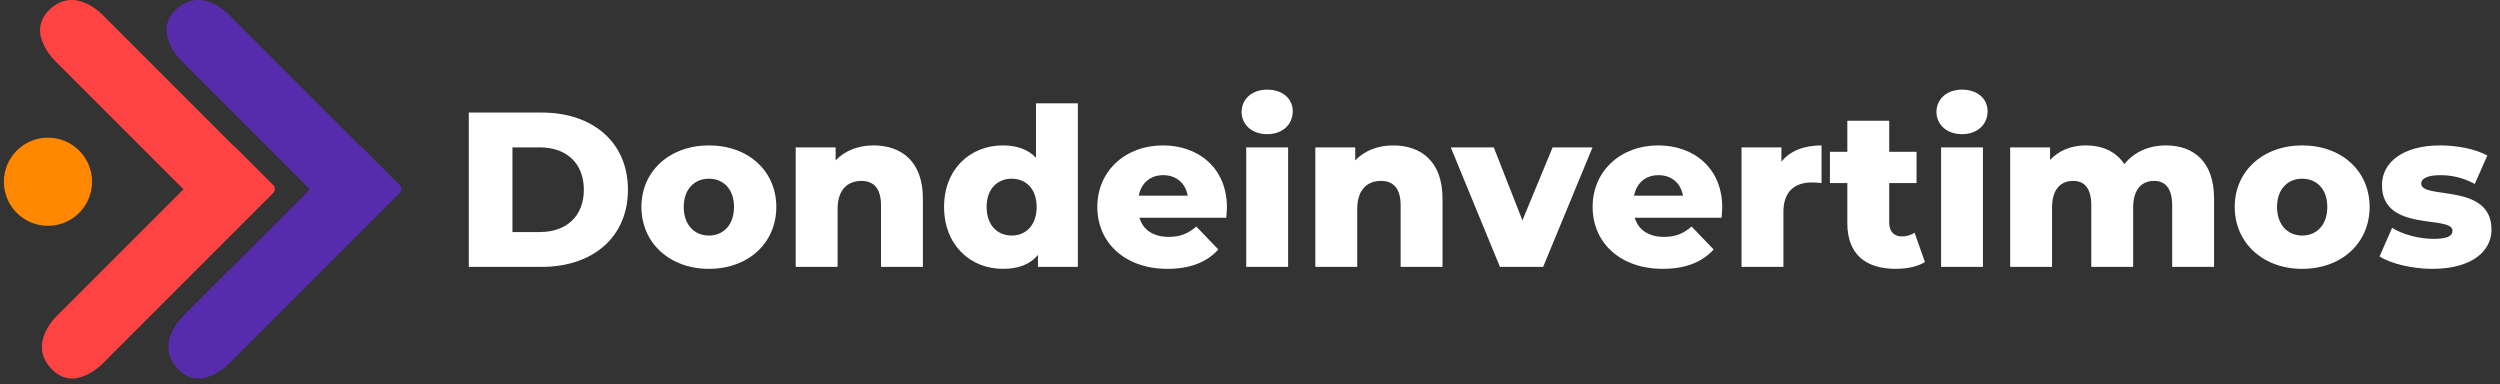 <svg xmlns="http://www.w3.org/2000/svg" width="306" height="47" viewBox="0 0 306 47" fill="none"><rect x="0" y="0" width="306" height="47" fill="#333333" stroke="none"/><path fill-rule="evenodd" clip-rule="evenodd" d="M12.824 2.089C12.813 2.078 12.804 2.069 12.794 2.057C12.555 1.792 9.247 -1.759 6.131 1.119C3.008 4.003 6.801 7.54 7.07 7.783C7.081 7.792 7.09 7.801 7.1 7.811L22.456 23.168L7.217 38.407C7.207 38.418 7.197 38.427 7.186 38.437C6.92 38.676 3.369 41.983 6.247 45.1C9.131 48.223 12.668 44.43 12.911 44.161C12.921 44.151 12.929 44.141 12.94 44.131L33.453 23.618C33.716 23.355 33.716 22.927 33.453 22.664L28.683 17.895C28.628 17.84 28.565 17.796 28.499 17.764L12.824 2.089Z" fill="#FF4342"></path><path fill-rule="evenodd" clip-rule="evenodd" d="M28.302 2.089C28.291 2.078 28.282 2.069 28.272 2.057C28.033 1.792 24.726 -1.759 21.609 1.119C18.486 4.003 22.279 7.54 22.548 7.783C22.559 7.792 22.568 7.801 22.578 7.811L37.935 23.168L22.695 38.407C22.685 38.418 22.675 38.427 22.664 38.437C22.398 38.676 18.847 41.983 21.726 45.1C24.61 48.223 28.146 44.43 28.389 44.161C28.399 44.151 28.408 44.141 28.418 44.131L48.931 23.618C49.194 23.355 49.194 22.927 48.931 22.664L44.161 17.895C44.106 17.84 44.044 17.796 43.977 17.764L28.302 2.089Z" fill="#562CAC"></path><circle cx="5.871" cy="22.245" r="5.396" fill="#FF8702"></circle><path d="M57.38 32.664V13.778H66.31C72.569 13.778 76.859 17.42 76.859 23.221C76.859 29.021 72.569 32.664 66.31 32.664H57.38ZM62.722 28.401H66.094C69.305 28.401 71.463 26.485 71.463 23.221C71.463 19.956 69.305 18.041 66.094 18.041H62.722V28.401ZM86.765 32.906C81.99 32.906 78.509 29.75 78.509 25.325C78.509 20.928 81.99 17.798 86.765 17.798C91.594 17.798 95.02 20.928 95.02 25.325C95.02 29.75 91.594 32.906 86.765 32.906ZM86.765 28.832C88.519 28.832 89.841 27.564 89.841 25.325C89.841 23.113 88.519 21.872 86.765 21.872C85.038 21.872 83.689 23.113 83.689 25.325C83.689 27.564 85.038 28.832 86.765 28.832ZM106.919 17.798C110.345 17.798 112.962 19.767 112.962 24.3V32.664H107.836V25.136C107.836 23.032 106.919 22.142 105.435 22.142C103.789 22.142 102.521 23.167 102.521 25.595V32.664H97.395V18.041H102.278V19.633C103.438 18.419 105.084 17.798 106.919 17.798ZM126.805 12.645H131.931V32.664H127.048V31.207C126.077 32.367 124.647 32.906 122.758 32.906C118.766 32.906 115.555 29.993 115.555 25.325C115.555 20.685 118.766 17.798 122.758 17.798C124.458 17.798 125.834 18.284 126.805 19.309V12.645ZM123.838 28.832C125.564 28.832 126.886 27.564 126.886 25.325C126.886 23.113 125.564 21.872 123.838 21.872C122.084 21.872 120.762 23.113 120.762 25.325C120.762 27.564 122.084 28.832 123.838 28.832ZM150.176 25.379C150.176 25.757 150.122 26.242 150.095 26.647H139.465C139.897 28.131 141.165 28.994 143.053 28.994C144.483 28.994 145.428 28.59 146.426 27.726L149.124 30.532C147.721 32.097 145.67 32.906 142.892 32.906C137.685 32.906 134.312 29.696 134.312 25.325C134.312 20.928 137.739 17.798 142.352 17.798C146.669 17.798 150.176 20.55 150.176 25.379ZM142.379 21.44C140.787 21.44 139.681 22.411 139.384 23.949H145.374C145.104 22.411 143.971 21.44 142.379 21.44ZM155.102 16.422C153.214 16.422 151.973 15.235 151.973 13.697C151.973 12.159 153.214 10.972 155.102 10.972C156.991 10.972 158.232 12.078 158.232 13.616C158.232 15.235 156.991 16.422 155.102 16.422ZM152.539 32.664V18.041H157.665V32.664H152.539ZM170.521 17.798C173.947 17.798 176.564 19.767 176.564 24.3V32.664H171.438V25.136C171.438 23.032 170.521 22.142 169.037 22.142C167.391 22.142 166.123 23.167 166.123 25.595V32.664H160.997V18.041H165.88V19.633C167.04 18.419 168.686 17.798 170.521 17.798ZM190.041 18.041H194.924L188.881 32.664H183.593L177.576 18.041H182.837L186.345 26.971L190.041 18.041ZM210.8 25.379C210.8 25.757 210.746 26.242 210.72 26.647H200.09C200.521 28.131 201.789 28.994 203.678 28.994C205.108 28.994 206.052 28.59 207.05 27.726L209.748 30.532C208.345 32.097 206.295 32.906 203.516 32.906C198.309 32.906 194.937 29.696 194.937 25.325C194.937 20.928 198.363 17.798 202.976 17.798C207.293 17.798 210.8 20.55 210.8 25.379ZM203.003 21.44C201.412 21.44 200.305 22.411 200.009 23.949H205.998C205.728 22.411 204.595 21.44 203.003 21.44ZM218.047 19.794C219.099 18.472 220.799 17.798 222.957 17.798V22.411C222.499 22.358 222.175 22.331 221.797 22.331C219.72 22.331 218.29 23.383 218.29 25.946V32.664H213.164V18.041H218.047V19.794ZM234.343 28.482L235.611 32.07C234.721 32.637 233.399 32.906 232.05 32.906C228.3 32.906 226.114 31.072 226.114 27.322V22.411H223.983V18.58H226.114V14.776H231.24V18.58H234.586V22.411H231.24V27.268C231.24 28.347 231.861 28.94 232.778 28.94C233.345 28.94 233.911 28.779 234.343 28.482ZM240.151 16.422C238.262 16.422 237.021 15.235 237.021 13.697C237.021 12.159 238.262 10.972 240.151 10.972C242.039 10.972 243.28 12.078 243.28 13.616C243.28 15.235 242.039 16.422 240.151 16.422ZM237.588 32.664V18.041H242.714V32.664H237.588ZM265.092 17.798C268.492 17.798 271.001 19.767 271.001 24.3V32.664H265.875V25.136C265.875 23.032 265.011 22.142 263.662 22.142C262.179 22.142 261.099 23.14 261.099 25.406V32.664H255.973V25.136C255.973 23.032 255.137 22.142 253.761 22.142C252.25 22.142 251.171 23.14 251.171 25.406V32.664H246.045V18.041H250.928V19.579C252.034 18.392 253.572 17.798 255.299 17.798C257.295 17.798 258.995 18.526 260.02 20.091C261.18 18.634 262.988 17.798 265.092 17.798ZM281.785 32.906C277.01 32.906 273.53 29.75 273.53 25.325C273.53 20.928 277.01 17.798 281.785 17.798C286.615 17.798 290.041 20.928 290.041 25.325C290.041 29.75 286.615 32.906 281.785 32.906ZM281.785 28.832C283.539 28.832 284.861 27.564 284.861 25.325C284.861 23.113 283.539 21.872 281.785 21.872C280.059 21.872 278.71 23.113 278.71 25.325C278.71 27.564 280.059 28.832 281.785 28.832ZM297.731 32.906C295.249 32.906 292.685 32.286 291.256 31.395L292.793 27.888C294.142 28.725 296.112 29.237 297.893 29.237C299.619 29.237 300.186 28.86 300.186 28.239C300.186 26.27 291.552 28.509 291.552 22.654C291.552 19.902 294.088 17.798 298.675 17.798C300.725 17.798 302.992 18.23 304.448 19.039L302.911 22.519C301.454 21.71 299.997 21.44 298.702 21.44C296.975 21.44 296.355 21.926 296.355 22.465C296.355 24.489 304.961 22.303 304.961 28.104C304.961 30.802 302.479 32.906 297.731 32.906Z" fill="white"></path></svg>